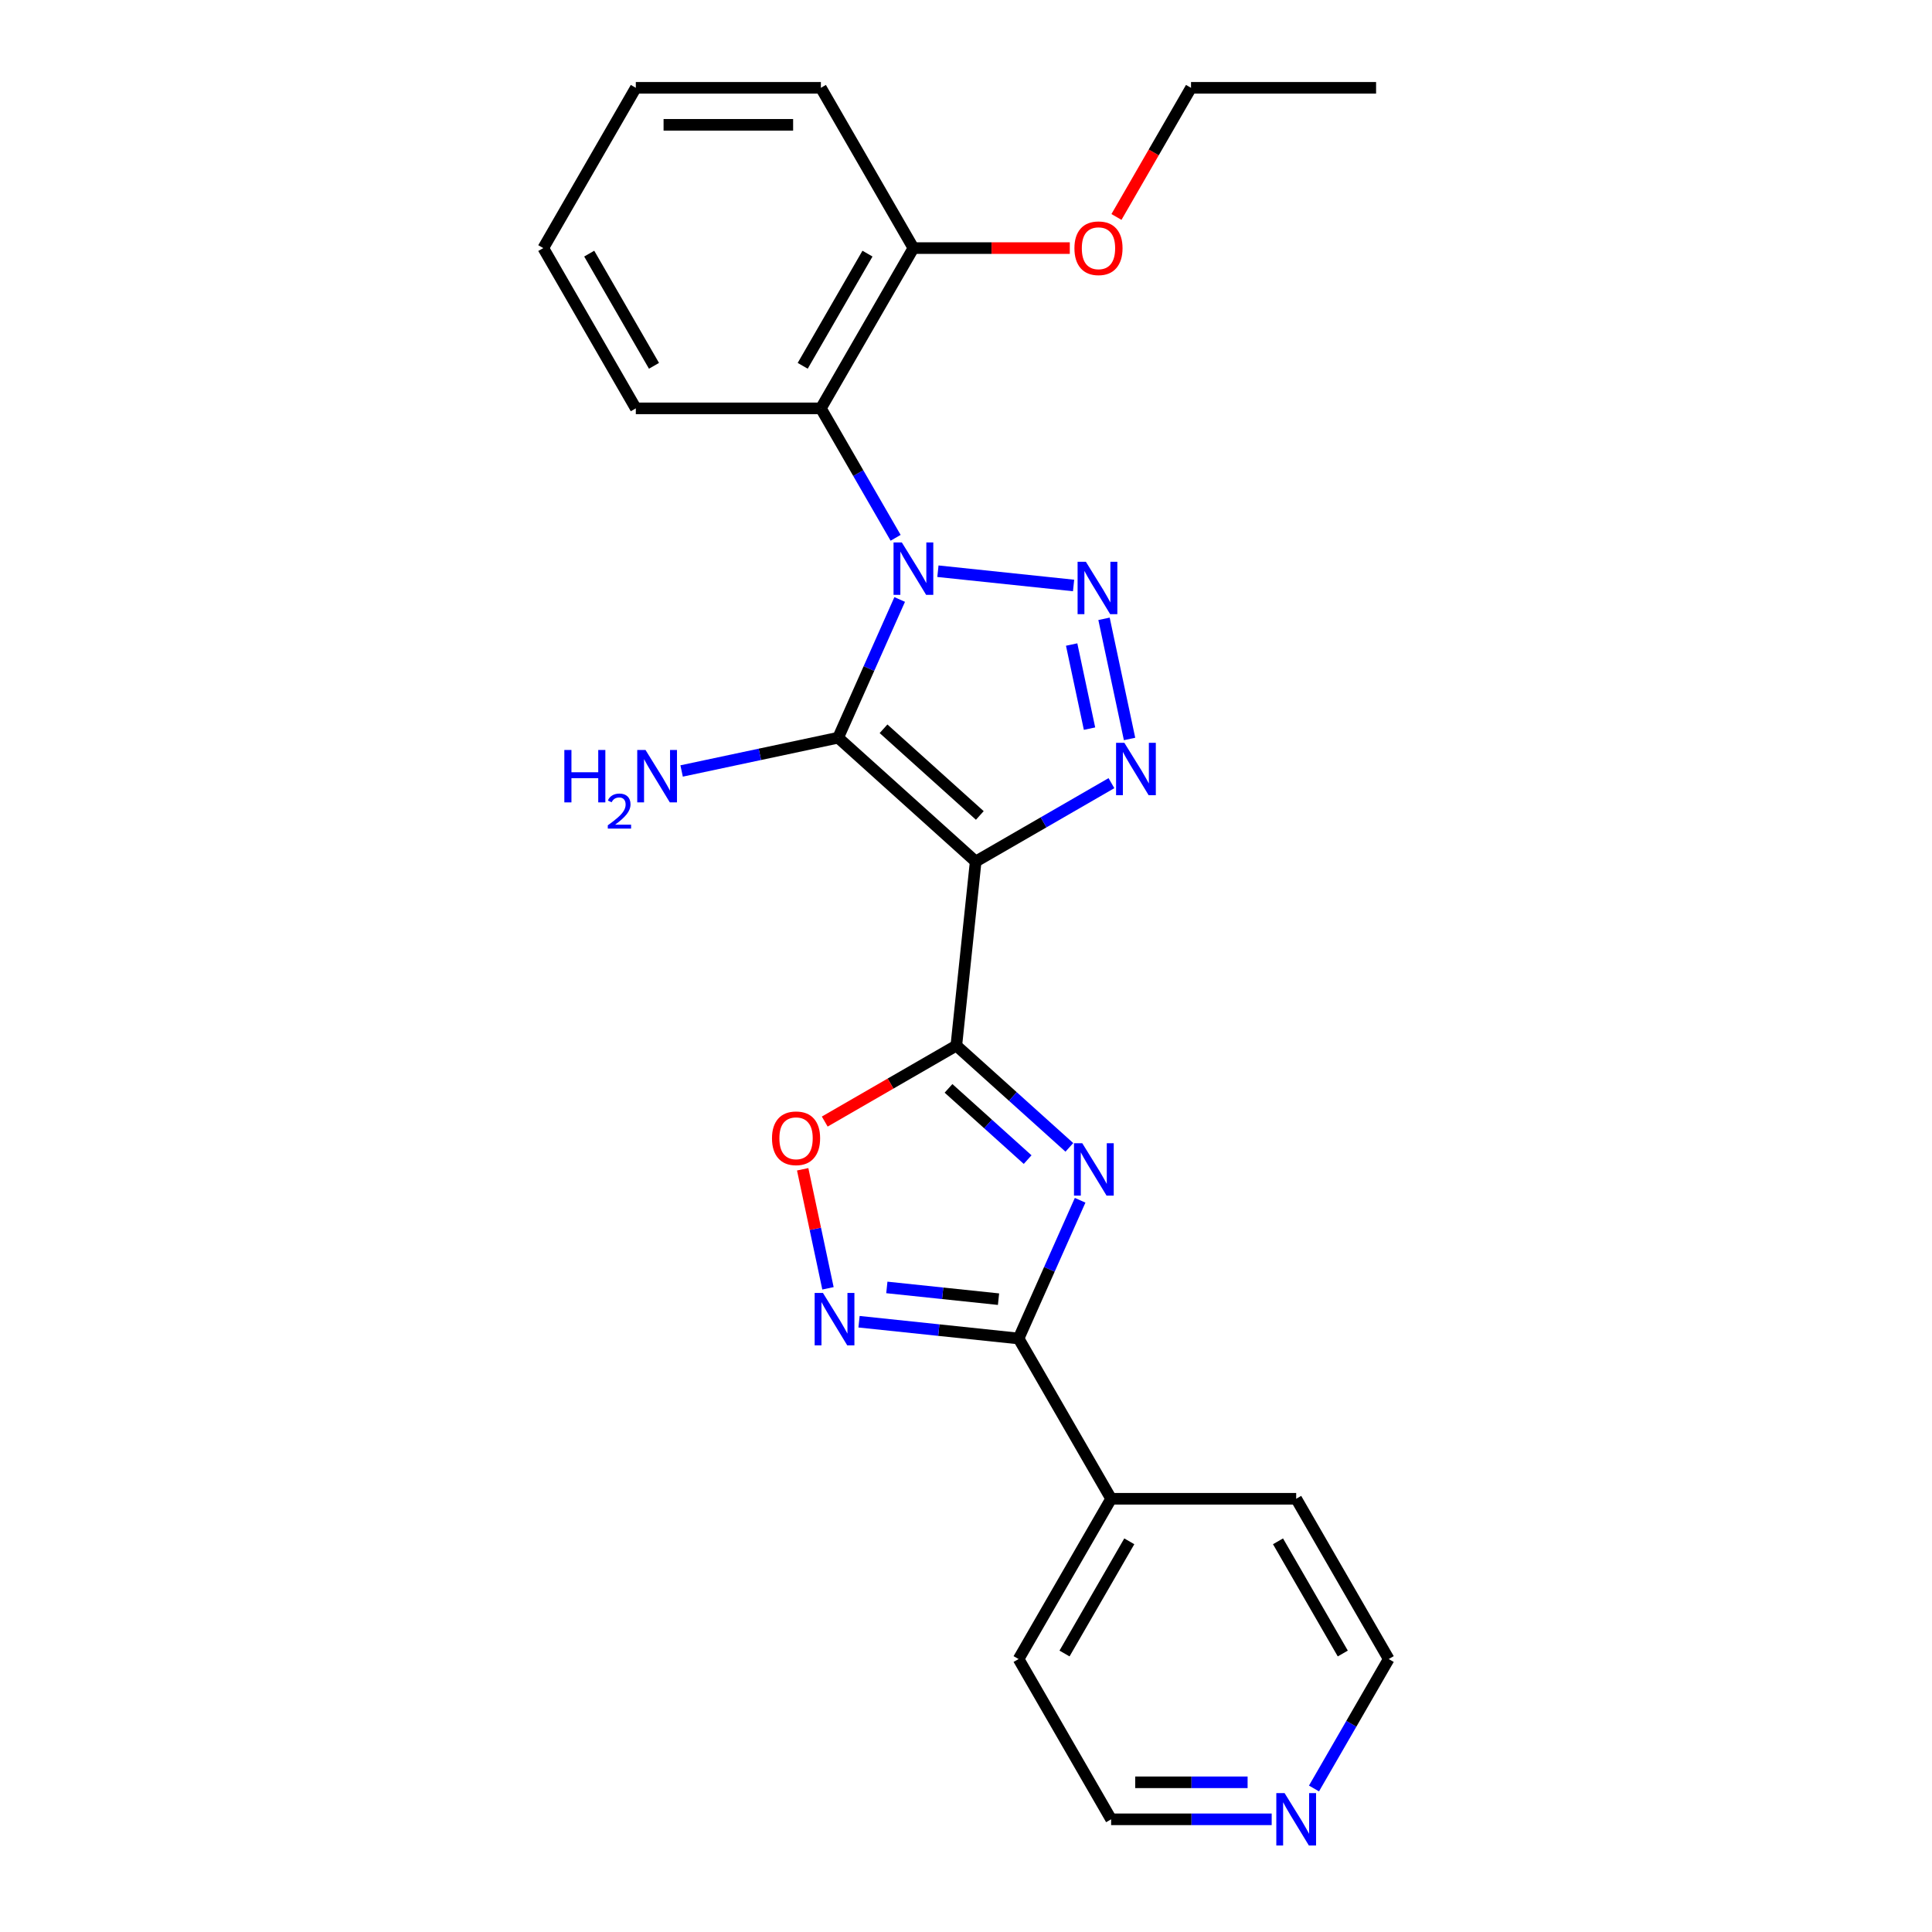 <?xml version='1.0' encoding='iso-8859-1'?>
<svg version='1.1' baseProfile='full'
              xmlns='http://www.w3.org/2000/svg'
                      xmlns:rdkit='http://www.rdkit.org/xml'
                      xmlns:xlink='http://www.w3.org/1999/xlink'
                  xml:space='preserve'
width='1000px' height='1000px' viewBox='0 0 1000 1000'>
<!-- END OF HEADER -->
<rect style='opacity:1.0;fill:#FFFFFF;stroke:none' width='1000' height='1000' x='0' y='0'> </rect>
<path class='bond-1' d='M 465.676,310.285 L 449.748,346.06' style='fill:none;fill-rule:evenodd;stroke:#0000FF;stroke-width:6px;stroke-linecap:butt;stroke-linejoin:miter;stroke-opacity:1' />
<path class='bond-1' d='M 449.748,346.06 L 433.82,381.835' style='fill:none;fill-rule:evenodd;stroke:#000000;stroke-width:6px;stroke-linecap:butt;stroke-linejoin:miter;stroke-opacity:1' />
<path class='bond-2' d='M 485.464,295.659 L 555.684,303.04' style='fill:none;fill-rule:evenodd;stroke:#0000FF;stroke-width:6px;stroke-linecap:butt;stroke-linejoin:miter;stroke-opacity:1' />
<path class='bond-8' d='M 463.568,278.367 L 444.227,244.868' style='fill:none;fill-rule:evenodd;stroke:#0000FF;stroke-width:6px;stroke-linecap:butt;stroke-linejoin:miter;stroke-opacity:1' />
<path class='bond-8' d='M 444.227,244.868 L 424.886,211.369' style='fill:none;fill-rule:evenodd;stroke:#000000;stroke-width:6px;stroke-linecap:butt;stroke-linejoin:miter;stroke-opacity:1' />
<path class='bond-0' d='M 505.006,445.932 L 433.82,381.835' style='fill:none;fill-rule:evenodd;stroke:#000000;stroke-width:6px;stroke-linecap:butt;stroke-linejoin:miter;stroke-opacity:1' />
<path class='bond-0' d='M 507.148,422.08 L 457.317,377.213' style='fill:none;fill-rule:evenodd;stroke:#000000;stroke-width:6px;stroke-linecap:butt;stroke-linejoin:miter;stroke-opacity:1' />
<path class='bond-3' d='M 505.006,445.932 L 494.994,541.198' style='fill:none;fill-rule:evenodd;stroke:#000000;stroke-width:6px;stroke-linecap:butt;stroke-linejoin:miter;stroke-opacity:1' />
<path class='bond-25' d='M 505.006,445.932 L 540.144,425.645' style='fill:none;fill-rule:evenodd;stroke:#000000;stroke-width:6px;stroke-linecap:butt;stroke-linejoin:miter;stroke-opacity:1' />
<path class='bond-25' d='M 540.144,425.645 L 575.281,405.359' style='fill:none;fill-rule:evenodd;stroke:#0000FF;stroke-width:6px;stroke-linecap:butt;stroke-linejoin:miter;stroke-opacity:1' />
<path class='bond-10' d='M 433.82,381.835 L 393.313,390.446' style='fill:none;fill-rule:evenodd;stroke:#000000;stroke-width:6px;stroke-linecap:butt;stroke-linejoin:miter;stroke-opacity:1' />
<path class='bond-10' d='M 393.313,390.446 L 352.805,399.056' style='fill:none;fill-rule:evenodd;stroke:#0000FF;stroke-width:6px;stroke-linecap:butt;stroke-linejoin:miter;stroke-opacity:1' />
<path class='bond-4' d='M 571.44,320.298 L 584.658,382.486' style='fill:none;fill-rule:evenodd;stroke:#0000FF;stroke-width:6px;stroke-linecap:butt;stroke-linejoin:miter;stroke-opacity:1' />
<path class='bond-4' d='M 554.683,333.609 L 563.936,377.141' style='fill:none;fill-rule:evenodd;stroke:#0000FF;stroke-width:6px;stroke-linecap:butt;stroke-linejoin:miter;stroke-opacity:1' />
<path class='bond-5' d='M 494.994,541.198 L 524.245,567.536' style='fill:none;fill-rule:evenodd;stroke:#000000;stroke-width:6px;stroke-linecap:butt;stroke-linejoin:miter;stroke-opacity:1' />
<path class='bond-5' d='M 524.245,567.536 L 553.497,593.875' style='fill:none;fill-rule:evenodd;stroke:#0000FF;stroke-width:6px;stroke-linecap:butt;stroke-linejoin:miter;stroke-opacity:1' />
<path class='bond-5' d='M 490.95,563.337 L 511.426,581.774' style='fill:none;fill-rule:evenodd;stroke:#000000;stroke-width:6px;stroke-linecap:butt;stroke-linejoin:miter;stroke-opacity:1' />
<path class='bond-5' d='M 511.426,581.774 L 531.902,600.211' style='fill:none;fill-rule:evenodd;stroke:#0000FF;stroke-width:6px;stroke-linecap:butt;stroke-linejoin:miter;stroke-opacity:1' />
<path class='bond-9' d='M 494.994,541.198 L 460.939,560.859' style='fill:none;fill-rule:evenodd;stroke:#000000;stroke-width:6px;stroke-linecap:butt;stroke-linejoin:miter;stroke-opacity:1' />
<path class='bond-9' d='M 460.939,560.859 L 426.884,580.521' style='fill:none;fill-rule:evenodd;stroke:#FF0000;stroke-width:6px;stroke-linecap:butt;stroke-linejoin:miter;stroke-opacity:1' />
<path class='bond-6' d='M 559.075,621.253 L 543.147,657.028' style='fill:none;fill-rule:evenodd;stroke:#0000FF;stroke-width:6px;stroke-linecap:butt;stroke-linejoin:miter;stroke-opacity:1' />
<path class='bond-6' d='M 543.147,657.028 L 527.218,692.804' style='fill:none;fill-rule:evenodd;stroke:#000000;stroke-width:6px;stroke-linecap:butt;stroke-linejoin:miter;stroke-opacity:1' />
<path class='bond-12' d='M 527.218,692.804 L 575.114,775.761' style='fill:none;fill-rule:evenodd;stroke:#000000;stroke-width:6px;stroke-linecap:butt;stroke-linejoin:miter;stroke-opacity:1' />
<path class='bond-27' d='M 527.218,692.804 L 485.927,688.464' style='fill:none;fill-rule:evenodd;stroke:#000000;stroke-width:6px;stroke-linecap:butt;stroke-linejoin:miter;stroke-opacity:1' />
<path class='bond-27' d='M 485.927,688.464 L 444.635,684.124' style='fill:none;fill-rule:evenodd;stroke:#0000FF;stroke-width:6px;stroke-linecap:butt;stroke-linejoin:miter;stroke-opacity:1' />
<path class='bond-27' d='M 516.833,672.448 L 487.929,669.41' style='fill:none;fill-rule:evenodd;stroke:#000000;stroke-width:6px;stroke-linecap:butt;stroke-linejoin:miter;stroke-opacity:1' />
<path class='bond-27' d='M 487.929,669.41 L 459.025,666.373' style='fill:none;fill-rule:evenodd;stroke:#0000FF;stroke-width:6px;stroke-linecap:butt;stroke-linejoin:miter;stroke-opacity:1' />
<path class='bond-7' d='M 428.56,666.832 L 422.012,636.025' style='fill:none;fill-rule:evenodd;stroke:#0000FF;stroke-width:6px;stroke-linecap:butt;stroke-linejoin:miter;stroke-opacity:1' />
<path class='bond-7' d='M 422.012,636.025 L 415.464,605.219' style='fill:none;fill-rule:evenodd;stroke:#FF0000;stroke-width:6px;stroke-linecap:butt;stroke-linejoin:miter;stroke-opacity:1' />
<path class='bond-11' d='M 424.886,211.369 L 472.782,128.412' style='fill:none;fill-rule:evenodd;stroke:#000000;stroke-width:6px;stroke-linecap:butt;stroke-linejoin:miter;stroke-opacity:1' />
<path class='bond-11' d='M 415.479,189.346 L 449.006,131.276' style='fill:none;fill-rule:evenodd;stroke:#000000;stroke-width:6px;stroke-linecap:butt;stroke-linejoin:miter;stroke-opacity:1' />
<path class='bond-14' d='M 424.886,211.369 L 329.096,211.369' style='fill:none;fill-rule:evenodd;stroke:#000000;stroke-width:6px;stroke-linecap:butt;stroke-linejoin:miter;stroke-opacity:1' />
<path class='bond-15' d='M 472.782,128.412 L 513.253,128.412' style='fill:none;fill-rule:evenodd;stroke:#000000;stroke-width:6px;stroke-linecap:butt;stroke-linejoin:miter;stroke-opacity:1' />
<path class='bond-15' d='M 513.253,128.412 L 553.725,128.412' style='fill:none;fill-rule:evenodd;stroke:#FF0000;stroke-width:6px;stroke-linecap:butt;stroke-linejoin:miter;stroke-opacity:1' />
<path class='bond-20' d='M 472.782,128.412 L 424.886,45.455' style='fill:none;fill-rule:evenodd;stroke:#000000;stroke-width:6px;stroke-linecap:butt;stroke-linejoin:miter;stroke-opacity:1' />
<path class='bond-18' d='M 575.114,775.761 L 670.904,775.761' style='fill:none;fill-rule:evenodd;stroke:#000000;stroke-width:6px;stroke-linecap:butt;stroke-linejoin:miter;stroke-opacity:1' />
<path class='bond-19' d='M 575.114,775.761 L 527.218,858.718' style='fill:none;fill-rule:evenodd;stroke:#000000;stroke-width:6px;stroke-linecap:butt;stroke-linejoin:miter;stroke-opacity:1' />
<path class='bond-19' d='M 584.521,797.783 L 550.994,855.854' style='fill:none;fill-rule:evenodd;stroke:#000000;stroke-width:6px;stroke-linecap:butt;stroke-linejoin:miter;stroke-opacity:1' />
<path class='bond-13' d='M 658.222,941.675 L 616.668,941.675' style='fill:none;fill-rule:evenodd;stroke:#0000FF;stroke-width:6px;stroke-linecap:butt;stroke-linejoin:miter;stroke-opacity:1' />
<path class='bond-13' d='M 616.668,941.675 L 575.114,941.675' style='fill:none;fill-rule:evenodd;stroke:#000000;stroke-width:6px;stroke-linecap:butt;stroke-linejoin:miter;stroke-opacity:1' />
<path class='bond-13' d='M 645.756,922.517 L 616.668,922.517' style='fill:none;fill-rule:evenodd;stroke:#0000FF;stroke-width:6px;stroke-linecap:butt;stroke-linejoin:miter;stroke-opacity:1' />
<path class='bond-13' d='M 616.668,922.517 L 587.58,922.517' style='fill:none;fill-rule:evenodd;stroke:#000000;stroke-width:6px;stroke-linecap:butt;stroke-linejoin:miter;stroke-opacity:1' />
<path class='bond-28' d='M 680.118,925.717 L 699.459,892.217' style='fill:none;fill-rule:evenodd;stroke:#0000FF;stroke-width:6px;stroke-linecap:butt;stroke-linejoin:miter;stroke-opacity:1' />
<path class='bond-28' d='M 699.459,892.217 L 718.8,858.718' style='fill:none;fill-rule:evenodd;stroke:#000000;stroke-width:6px;stroke-linecap:butt;stroke-linejoin:miter;stroke-opacity:1' />
<path class='bond-22' d='M 329.096,211.369 L 281.2,128.412' style='fill:none;fill-rule:evenodd;stroke:#000000;stroke-width:6px;stroke-linecap:butt;stroke-linejoin:miter;stroke-opacity:1' />
<path class='bond-22' d='M 338.503,189.346 L 304.976,131.276' style='fill:none;fill-rule:evenodd;stroke:#000000;stroke-width:6px;stroke-linecap:butt;stroke-linejoin:miter;stroke-opacity:1' />
<path class='bond-21' d='M 577.875,112.3 L 597.171,78.877' style='fill:none;fill-rule:evenodd;stroke:#FF0000;stroke-width:6px;stroke-linecap:butt;stroke-linejoin:miter;stroke-opacity:1' />
<path class='bond-21' d='M 597.171,78.877 L 616.468,45.455' style='fill:none;fill-rule:evenodd;stroke:#000000;stroke-width:6px;stroke-linecap:butt;stroke-linejoin:miter;stroke-opacity:1' />
<path class='bond-16' d='M 718.8,858.718 L 670.904,775.761' style='fill:none;fill-rule:evenodd;stroke:#000000;stroke-width:6px;stroke-linecap:butt;stroke-linejoin:miter;stroke-opacity:1' />
<path class='bond-16' d='M 695.024,855.854 L 661.497,797.783' style='fill:none;fill-rule:evenodd;stroke:#000000;stroke-width:6px;stroke-linecap:butt;stroke-linejoin:miter;stroke-opacity:1' />
<path class='bond-17' d='M 575.114,941.675 L 527.218,858.718' style='fill:none;fill-rule:evenodd;stroke:#000000;stroke-width:6px;stroke-linecap:butt;stroke-linejoin:miter;stroke-opacity:1' />
<path class='bond-26' d='M 424.886,45.455 L 329.096,45.455' style='fill:none;fill-rule:evenodd;stroke:#000000;stroke-width:6px;stroke-linecap:butt;stroke-linejoin:miter;stroke-opacity:1' />
<path class='bond-26' d='M 410.518,64.613 L 343.464,64.613' style='fill:none;fill-rule:evenodd;stroke:#000000;stroke-width:6px;stroke-linecap:butt;stroke-linejoin:miter;stroke-opacity:1' />
<path class='bond-23' d='M 616.468,45.455 L 712.258,45.455' style='fill:none;fill-rule:evenodd;stroke:#000000;stroke-width:6px;stroke-linecap:butt;stroke-linejoin:miter;stroke-opacity:1' />
<path class='bond-24' d='M 281.2,128.412 L 329.096,45.455' style='fill:none;fill-rule:evenodd;stroke:#000000;stroke-width:6px;stroke-linecap:butt;stroke-linejoin:miter;stroke-opacity:1' />
<path  class='atom-0' d='M 466.785 280.762
L 475.675 295.131
Q 476.556 296.549, 477.973 299.116
Q 479.391 301.683, 479.468 301.836
L 479.468 280.762
L 483.07 280.762
L 483.07 307.89
L 479.353 307.89
L 469.812 292.18
Q 468.701 290.341, 467.513 288.234
Q 466.364 286.127, 466.019 285.475
L 466.019 307.89
L 462.494 307.89
L 462.494 280.762
L 466.785 280.762
' fill='#0000FF'/>
<path  class='atom-3' d='M 562.051 290.775
L 570.941 305.144
Q 571.822 306.561, 573.239 309.129
Q 574.657 311.696, 574.734 311.849
L 574.734 290.775
L 578.336 290.775
L 578.336 317.903
L 574.619 317.903
L 565.078 302.193
Q 563.967 300.354, 562.779 298.247
Q 561.63 296.139, 561.285 295.488
L 561.285 317.903
L 557.76 317.903
L 557.76 290.775
L 562.051 290.775
' fill='#0000FF'/>
<path  class='atom-5' d='M 581.967 384.473
L 590.857 398.841
Q 591.738 400.259, 593.156 402.826
Q 594.573 405.393, 594.65 405.547
L 594.65 384.473
L 598.252 384.473
L 598.252 411.601
L 594.535 411.601
L 584.994 395.891
Q 583.883 394.052, 582.695 391.944
Q 581.546 389.837, 581.201 389.185
L 581.201 411.601
L 577.676 411.601
L 577.676 384.473
L 581.967 384.473
' fill='#0000FF'/>
<path  class='atom-6' d='M 560.183 591.73
L 569.073 606.099
Q 569.954 607.517, 571.372 610.084
Q 572.79 612.651, 572.866 612.804
L 572.866 591.73
L 576.468 591.73
L 576.468 618.858
L 572.751 618.858
L 563.21 603.149
Q 562.099 601.31, 560.911 599.202
Q 559.762 597.095, 559.417 596.443
L 559.417 618.858
L 555.892 618.858
L 555.892 591.73
L 560.183 591.73
' fill='#0000FF'/>
<path  class='atom-8' d='M 425.956 669.227
L 434.845 683.595
Q 435.727 685.013, 437.144 687.58
Q 438.562 690.147, 438.639 690.301
L 438.639 669.227
L 442.24 669.227
L 442.24 696.355
L 438.524 696.355
L 428.983 680.645
Q 427.872 678.806, 426.684 676.698
Q 425.534 674.591, 425.19 673.94
L 425.19 696.355
L 421.664 696.355
L 421.664 669.227
L 425.956 669.227
' fill='#0000FF'/>
<path  class='atom-10' d='M 399.584 589.17
Q 399.584 582.656, 402.802 579.016
Q 406.021 575.376, 412.036 575.376
Q 418.052 575.376, 421.271 579.016
Q 424.489 582.656, 424.489 589.17
Q 424.489 595.76, 421.232 599.515
Q 417.975 603.232, 412.036 603.232
Q 406.059 603.232, 402.802 599.515
Q 399.584 595.799, 399.584 589.17
M 412.036 600.167
Q 416.175 600.167, 418.397 597.408
Q 420.658 594.611, 420.658 589.17
Q 420.658 583.844, 418.397 581.162
Q 416.175 578.441, 412.036 578.441
Q 407.898 578.441, 405.638 581.123
Q 403.415 583.806, 403.415 589.17
Q 403.415 594.649, 405.638 597.408
Q 407.898 600.167, 412.036 600.167
' fill='#FF0000'/>
<path  class='atom-11' d='M 292.1 388.187
L 295.778 388.187
L 295.778 399.721
L 309.649 399.721
L 309.649 388.187
L 313.327 388.187
L 313.327 415.315
L 309.649 415.315
L 309.649 402.786
L 295.778 402.786
L 295.778 415.315
L 292.1 415.315
L 292.1 388.187
' fill='#0000FF'/>
<path  class='atom-11' d='M 314.642 414.364
Q 315.3 412.669, 316.868 411.734
Q 318.436 410.773, 320.61 410.773
Q 323.316 410.773, 324.834 412.239
Q 326.351 413.706, 326.351 416.311
Q 326.351 418.966, 324.378 421.444
Q 322.431 423.923, 318.385 426.856
L 326.654 426.856
L 326.654 428.879
L 314.592 428.879
L 314.592 427.185
Q 317.93 424.808, 319.902 423.038
Q 321.9 421.267, 322.861 419.674
Q 323.822 418.081, 323.822 416.437
Q 323.822 414.718, 322.962 413.757
Q 322.102 412.796, 320.61 412.796
Q 319.169 412.796, 318.208 413.377
Q 317.247 413.959, 316.564 415.249
L 314.642 414.364
' fill='#0000FF'/>
<path  class='atom-11' d='M 334.126 388.187
L 343.015 402.556
Q 343.897 403.974, 345.314 406.541
Q 346.732 409.108, 346.809 409.261
L 346.809 388.187
L 350.41 388.187
L 350.41 415.315
L 346.694 415.315
L 337.153 399.606
Q 336.042 397.767, 334.854 395.659
Q 333.705 393.552, 333.36 392.9
L 333.36 415.315
L 329.835 415.315
L 329.835 388.187
L 334.126 388.187
' fill='#0000FF'/>
<path  class='atom-14' d='M 664.908 928.111
L 673.797 942.48
Q 674.679 943.898, 676.096 946.465
Q 677.514 949.032, 677.591 949.185
L 677.591 928.111
L 681.192 928.111
L 681.192 955.239
L 677.476 955.239
L 667.935 939.53
Q 666.824 937.69, 665.636 935.583
Q 664.486 933.476, 664.142 932.824
L 664.142 955.239
L 660.617 955.239
L 660.617 928.111
L 664.908 928.111
' fill='#0000FF'/>
<path  class='atom-16' d='M 556.12 128.488
Q 556.12 121.975, 559.338 118.335
Q 562.557 114.695, 568.572 114.695
Q 574.588 114.695, 577.807 118.335
Q 581.025 121.975, 581.025 128.488
Q 581.025 135.079, 577.768 138.834
Q 574.511 142.55, 568.572 142.55
Q 562.595 142.55, 559.338 138.834
Q 556.12 135.117, 556.12 128.488
M 568.572 139.485
Q 572.711 139.485, 574.933 136.726
Q 577.194 133.929, 577.194 128.488
Q 577.194 123.162, 574.933 120.48
Q 572.711 117.76, 568.572 117.76
Q 564.434 117.76, 562.174 120.442
Q 559.951 123.124, 559.951 128.488
Q 559.951 133.968, 562.174 136.726
Q 564.434 139.485, 568.572 139.485
' fill='#FF0000'/>
</svg>
